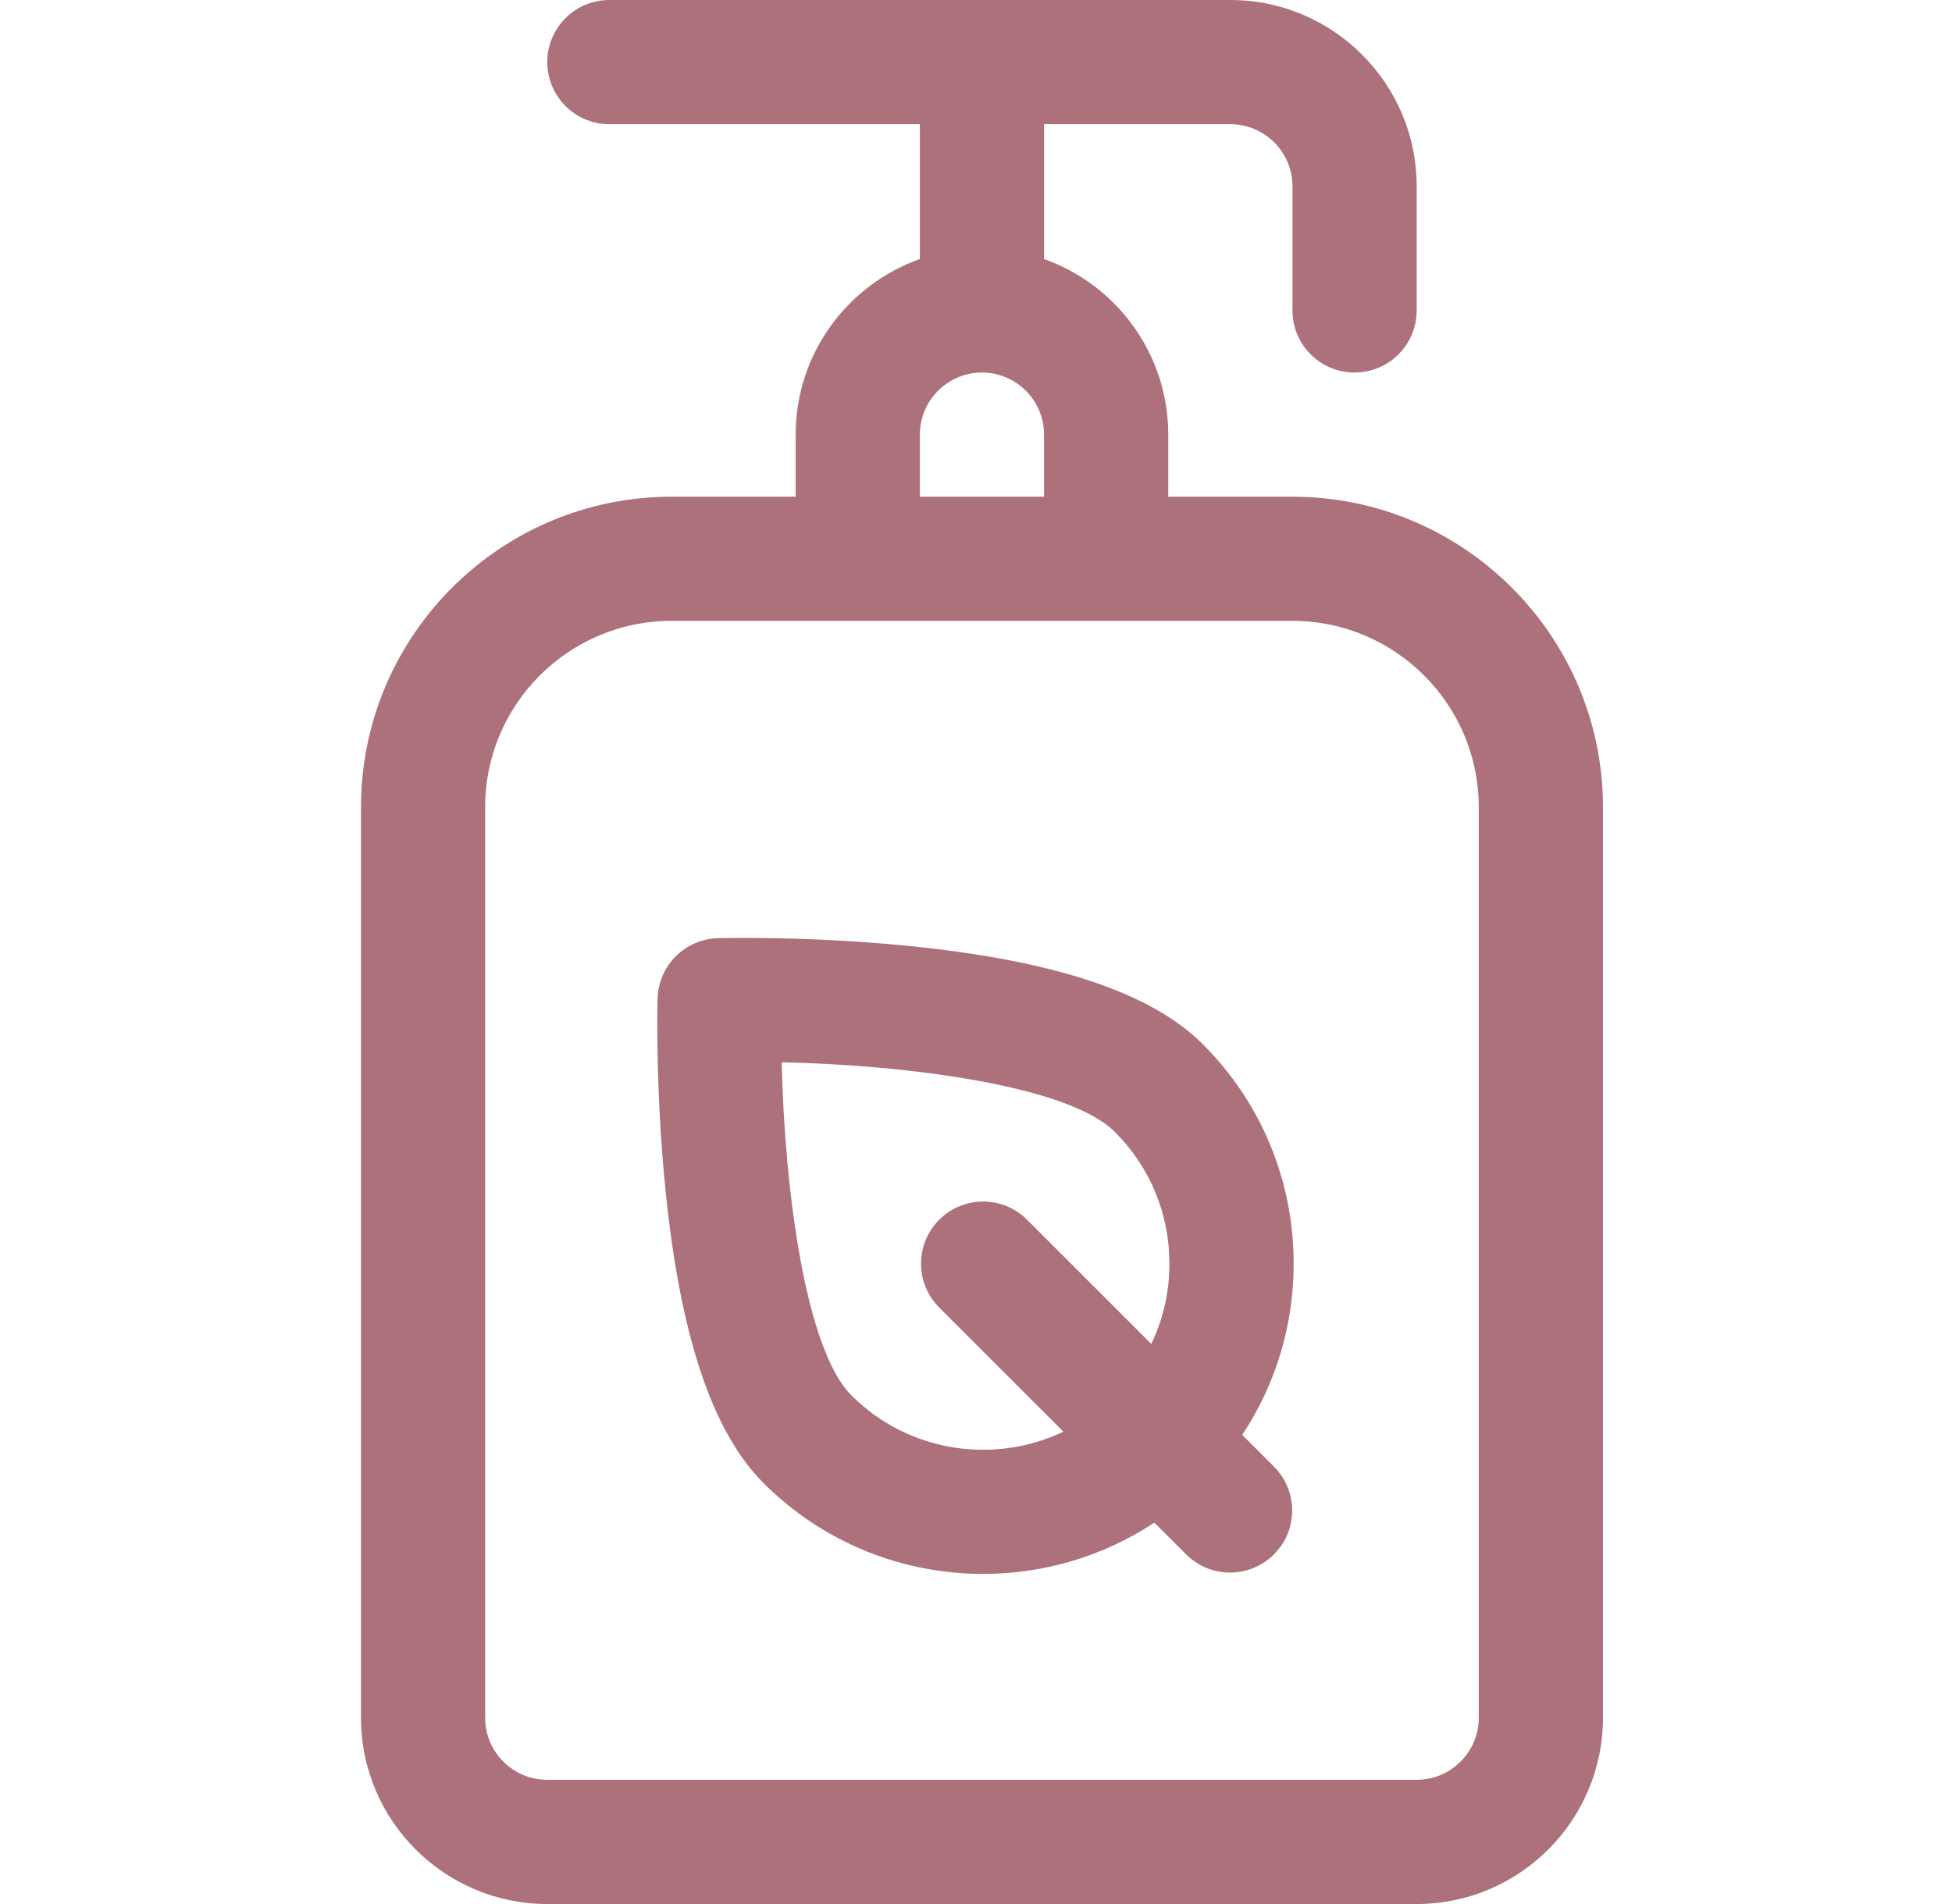 <svg width="41" height="40" viewBox="0 0 41 40" fill="none" xmlns="http://www.w3.org/2000/svg">
<g clip-path="url(#clip0_13_230)">
<path d="M27.147 10.435H24.538V9.13C24.538 7.43 23.448 5.98 21.929 5.442V2.609H25.842C26.562 2.609 27.147 3.194 27.147 3.913V6.522C27.147 7.242 27.731 7.826 28.451 7.826C29.172 7.826 29.756 7.242 29.756 6.522V3.913C29.756 1.755 28 0 25.842 0H12.799C12.079 0 11.495 0.584 11.495 1.304C11.495 2.025 12.079 2.609 12.799 2.609H19.321V5.442C17.802 5.98 16.712 7.43 16.712 9.13V10.435H14.103C10.507 10.435 7.582 13.361 7.582 16.957V36.087C7.582 38.245 9.337 40 11.495 40H29.756C31.913 40 33.669 38.245 33.669 36.087V16.957C33.669 13.361 30.743 10.435 27.147 10.435ZM19.321 9.13C19.321 8.411 19.906 7.826 20.625 7.826C21.344 7.826 21.929 8.411 21.929 9.13V10.435H19.321L19.321 9.13ZM31.06 36.087C31.06 36.806 30.475 37.391 29.755 37.391H11.495C10.775 37.391 10.19 36.806 10.19 36.087V16.956C10.19 14.799 11.945 13.043 14.103 13.043C15.403 13.043 25.868 13.043 27.147 13.043C29.304 13.043 31.06 14.799 31.06 16.956V36.087Z" fill="#AD717B"/>
<path d="M26.092 30.144C26.794 29.086 27.172 27.845 27.172 26.546C27.172 24.804 26.493 23.167 25.262 21.935C24.183 20.857 22.166 20.182 19.094 19.873C16.985 19.661 15.158 19.707 15.081 19.709C14.388 19.727 13.831 20.285 13.812 20.978C13.81 21.054 13.764 22.881 13.977 24.991C14.286 28.062 14.96 30.08 16.038 31.158C17.31 32.429 18.98 33.065 20.65 33.065C21.905 33.065 23.16 32.706 24.246 31.988L24.914 32.655C25.423 33.164 26.249 33.164 26.758 32.655C27.268 32.146 27.268 31.32 26.758 30.81L26.092 30.144ZM24.182 28.234L21.572 25.624C21.063 25.115 20.237 25.115 19.728 25.624C19.218 26.134 19.218 26.959 19.728 27.469L22.336 30.077C20.882 30.77 19.085 30.516 17.883 29.314C16.916 28.346 16.479 24.989 16.419 22.316C19.092 22.375 22.45 22.812 23.417 23.78C24.156 24.519 24.563 25.501 24.563 26.547C24.563 27.14 24.431 27.714 24.182 28.234Z" fill="#AD717B"/>
</g>
<defs>
<clipPath id="clip0_13_230">
<rect width="40" height="40" fill="white" transform="translate(0.625)"/>
</clipPath>
</defs>
</svg>
